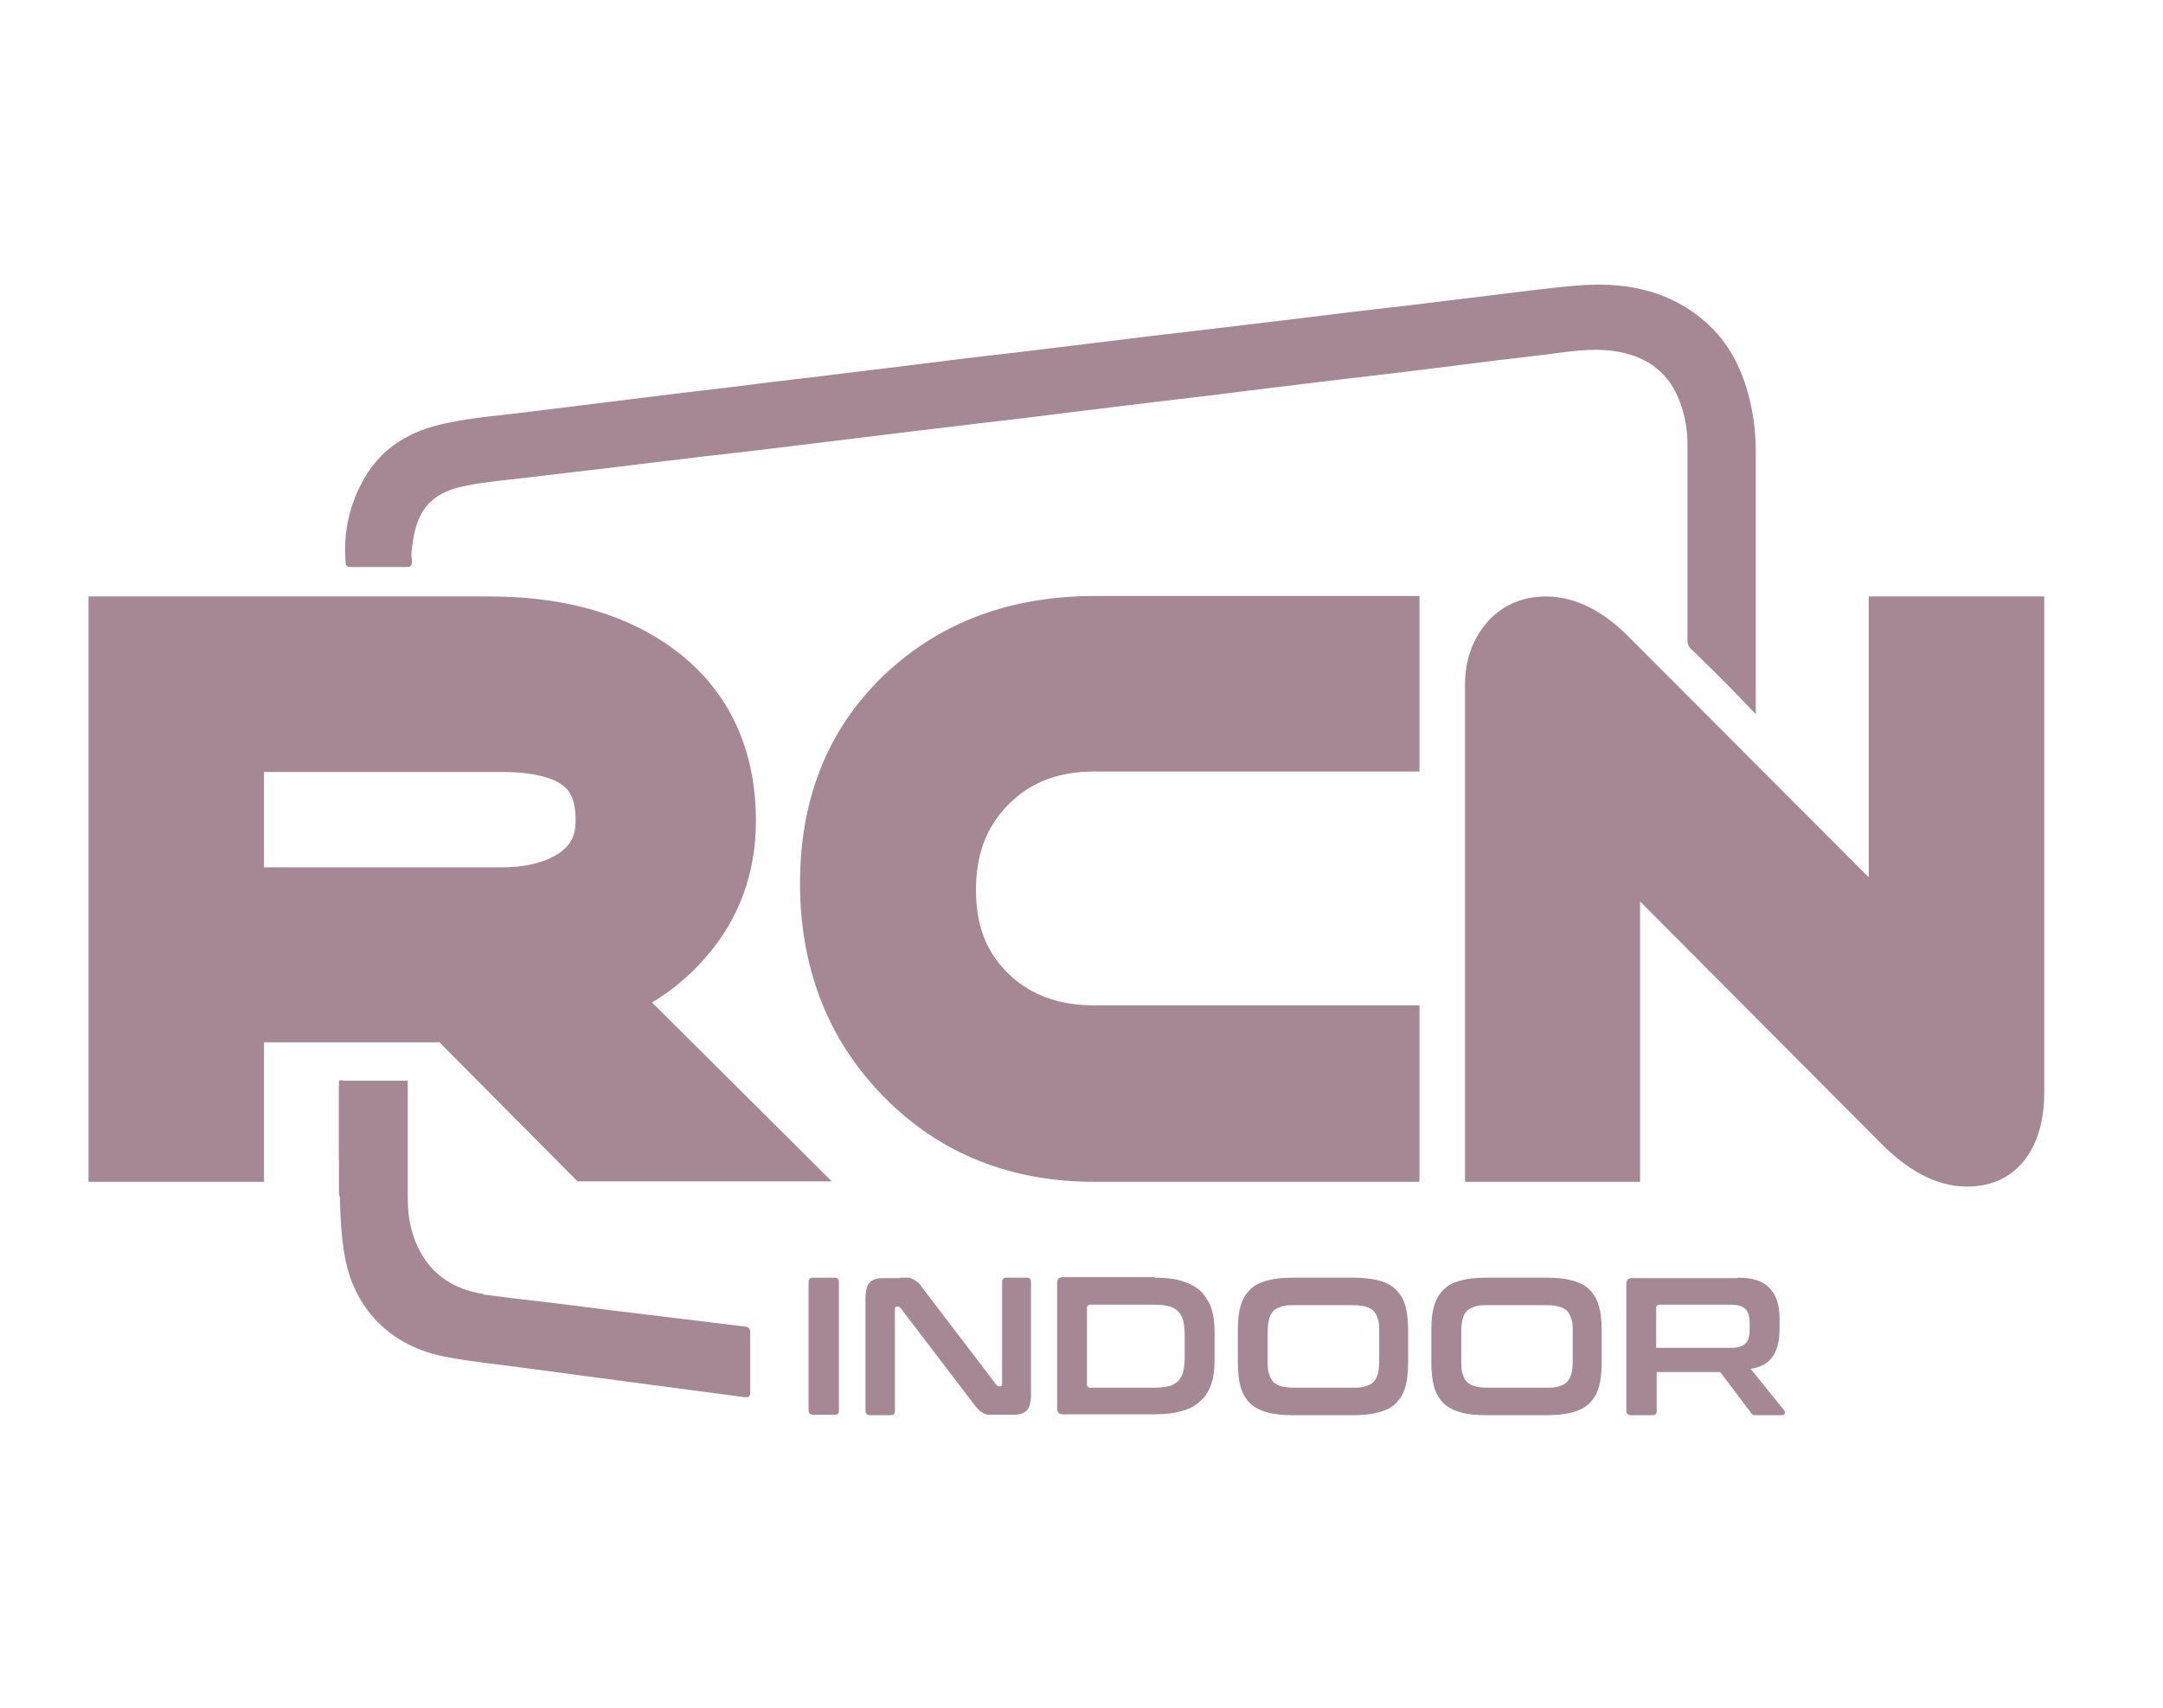 <svg width="38" height="30" viewBox="0 0 38 30" fill="none" xmlns="http://www.w3.org/2000/svg">
<path fill-rule="evenodd" clip-rule="evenodd" d="M24.93 20.761H19.221C17.788 20.761 16.521 20.286 15.521 19.261C14.513 18.236 14.055 16.953 14.055 15.52C14.055 14.086 14.505 12.845 15.53 11.861C16.555 10.886 17.83 10.47 19.23 10.47H24.938V13.553H19.23C18.646 13.553 18.138 13.711 17.721 14.128C17.305 14.545 17.146 15.053 17.146 15.636C17.146 16.22 17.305 16.703 17.713 17.103C18.138 17.511 18.646 17.661 19.23 17.661H24.938V20.745L24.93 20.761ZM28.813 15.828V20.761H25.738V12.02C25.738 11.653 25.838 11.311 26.055 11.02C26.321 10.661 26.713 10.478 27.155 10.478C27.713 10.478 28.188 10.77 28.58 11.153L32.83 15.411V10.478H35.913V19.22C35.913 20.078 35.496 20.845 34.555 20.845C33.963 20.845 33.455 20.495 33.055 20.095L28.805 15.828H28.813ZM7.696 18.311H4.638V20.761H1.555V10.478H8.588C9.705 10.478 10.83 10.695 11.755 11.345C12.805 12.078 13.28 13.161 13.28 14.42C13.28 15.32 12.996 16.136 12.396 16.82C12.121 17.136 11.805 17.403 11.455 17.611L14.613 20.753H10.146L7.713 18.303L7.696 18.311ZM4.638 15.236H8.83C9.171 15.236 9.521 15.178 9.813 14.995C10.03 14.845 10.113 14.678 10.113 14.411C10.113 14.236 10.088 14.028 9.98 13.886C9.755 13.603 9.155 13.561 8.83 13.561H4.638V15.236Z" fill="#A68895"/>
<path d="M14.663 22.445C14.713 22.445 14.738 22.47 14.738 22.52V24.778C14.738 24.828 14.713 24.853 14.663 24.853H14.288C14.238 24.853 14.205 24.828 14.205 24.778V22.52C14.205 22.47 14.23 22.445 14.288 22.445H14.663Z" fill="#A68895"/>
<path d="M15.813 22.445C15.871 22.445 15.913 22.445 15.955 22.445C15.988 22.445 16.021 22.462 16.055 22.478C16.08 22.495 16.105 22.512 16.138 22.537C16.163 22.561 16.188 22.595 16.221 22.645L17.505 24.328C17.505 24.328 17.53 24.353 17.547 24.353H17.58C17.58 24.353 17.605 24.345 17.605 24.32V22.52C17.605 22.47 17.63 22.445 17.68 22.445H18.038C18.088 22.445 18.113 22.47 18.113 22.52V24.495C18.113 24.637 18.088 24.728 18.038 24.778C17.988 24.828 17.913 24.853 17.805 24.853H17.505C17.455 24.853 17.405 24.853 17.372 24.853C17.338 24.853 17.305 24.837 17.28 24.828C17.255 24.811 17.221 24.795 17.197 24.77C17.172 24.745 17.138 24.703 17.105 24.662L15.822 22.978C15.822 22.978 15.796 22.953 15.78 22.953H15.746C15.746 22.953 15.722 22.962 15.722 22.986V24.787C15.722 24.837 15.697 24.861 15.646 24.861H15.288C15.238 24.861 15.205 24.837 15.205 24.787V22.811C15.205 22.67 15.23 22.578 15.28 22.528C15.33 22.478 15.405 22.453 15.513 22.453H15.813V22.445Z" fill="#A68895"/>
<path d="M20.288 22.445C20.471 22.445 20.63 22.462 20.763 22.503C20.896 22.545 21.005 22.603 21.088 22.678C21.172 22.762 21.238 22.861 21.28 22.978C21.322 23.103 21.338 23.245 21.338 23.412V23.878C21.338 24.045 21.322 24.195 21.28 24.311C21.238 24.436 21.18 24.537 21.088 24.611C21.005 24.695 20.896 24.753 20.763 24.787C20.63 24.828 20.471 24.845 20.288 24.845H18.672C18.605 24.845 18.572 24.811 18.572 24.745V22.537C18.572 22.47 18.605 22.436 18.672 22.436H20.288V22.445ZM19.096 24.337C19.096 24.337 19.113 24.378 19.138 24.378H20.271C20.372 24.378 20.455 24.37 20.53 24.353C20.596 24.337 20.655 24.303 20.697 24.262C20.738 24.22 20.771 24.162 20.788 24.095C20.805 24.028 20.813 23.945 20.813 23.837V23.462C20.813 23.361 20.805 23.278 20.788 23.203C20.771 23.137 20.738 23.078 20.697 23.037C20.655 22.995 20.596 22.962 20.53 22.945C20.463 22.928 20.38 22.92 20.271 22.92H19.138C19.138 22.92 19.096 22.936 19.096 22.97V24.337Z" fill="#A68895"/>
<path d="M23.771 22.445C23.947 22.445 24.096 22.462 24.221 22.495C24.346 22.528 24.447 22.578 24.521 22.653C24.596 22.728 24.655 22.82 24.688 22.936C24.721 23.053 24.738 23.195 24.738 23.353V23.945C24.738 24.111 24.721 24.253 24.688 24.37C24.655 24.486 24.596 24.578 24.521 24.653C24.447 24.728 24.346 24.778 24.221 24.811C24.096 24.845 23.947 24.861 23.771 24.861H22.705C22.53 24.861 22.38 24.845 22.263 24.811C22.146 24.778 22.038 24.728 21.963 24.653C21.888 24.578 21.83 24.486 21.797 24.37C21.763 24.253 21.747 24.111 21.747 23.945V23.353C21.747 23.186 21.763 23.045 21.797 22.936C21.83 22.82 21.888 22.728 21.963 22.653C22.038 22.578 22.138 22.528 22.263 22.495C22.388 22.462 22.53 22.445 22.705 22.445H23.771ZM22.271 23.912C22.271 24.003 22.271 24.078 22.297 24.137C22.313 24.195 22.338 24.245 22.372 24.278C22.405 24.311 22.455 24.337 22.513 24.353C22.572 24.37 22.646 24.378 22.738 24.378H23.763C23.855 24.378 23.93 24.378 23.988 24.353C24.047 24.337 24.096 24.311 24.13 24.278C24.163 24.245 24.188 24.195 24.205 24.137C24.221 24.078 24.23 24.003 24.23 23.912V23.395C24.23 23.303 24.23 23.228 24.205 23.17C24.188 23.111 24.163 23.061 24.13 23.028C24.096 22.995 24.047 22.97 23.988 22.953C23.93 22.936 23.855 22.928 23.763 22.928H22.738C22.646 22.928 22.572 22.928 22.513 22.953C22.455 22.97 22.405 22.995 22.372 23.028C22.338 23.061 22.313 23.111 22.297 23.17C22.28 23.228 22.271 23.303 22.271 23.395V23.912Z" fill="#A68895"/>
<path d="M27.172 22.445C27.346 22.445 27.497 22.462 27.622 22.495C27.747 22.528 27.846 22.578 27.922 22.653C27.997 22.728 28.055 22.82 28.088 22.936C28.122 23.053 28.138 23.195 28.138 23.353V23.945C28.138 24.111 28.122 24.253 28.088 24.37C28.055 24.486 27.997 24.578 27.922 24.653C27.846 24.728 27.747 24.778 27.622 24.811C27.497 24.845 27.346 24.861 27.172 24.861H26.105C25.93 24.861 25.78 24.845 25.663 24.811C25.547 24.778 25.438 24.728 25.363 24.653C25.288 24.578 25.23 24.486 25.197 24.37C25.163 24.253 25.146 24.111 25.146 23.945V23.353C25.146 23.186 25.163 23.045 25.197 22.936C25.23 22.82 25.288 22.728 25.363 22.653C25.438 22.578 25.538 22.528 25.663 22.495C25.788 22.462 25.93 22.445 26.105 22.445H27.172ZM25.672 23.912C25.672 24.003 25.672 24.078 25.697 24.137C25.713 24.195 25.738 24.245 25.771 24.278C25.805 24.311 25.855 24.337 25.913 24.353C25.971 24.37 26.047 24.378 26.138 24.378H27.163C27.255 24.378 27.33 24.378 27.388 24.353C27.447 24.337 27.497 24.311 27.53 24.278C27.563 24.245 27.588 24.195 27.605 24.137C27.622 24.078 27.63 24.003 27.63 23.912V23.395C27.63 23.303 27.63 23.228 27.605 23.17C27.588 23.111 27.563 23.061 27.53 23.028C27.497 22.995 27.447 22.97 27.388 22.953C27.33 22.936 27.255 22.928 27.163 22.928H26.138C26.047 22.928 25.971 22.928 25.913 22.953C25.855 22.97 25.805 22.995 25.771 23.028C25.738 23.061 25.713 23.111 25.697 23.17C25.68 23.228 25.672 23.303 25.672 23.395V23.912Z" fill="#A68895"/>
<path d="M30.521 22.445C30.788 22.445 30.971 22.503 31.088 22.628C31.205 22.745 31.263 22.928 31.263 23.162V23.361C31.263 23.561 31.221 23.712 31.146 23.828C31.063 23.945 30.938 24.02 30.755 24.045L31.346 24.778C31.346 24.778 31.363 24.803 31.355 24.828C31.355 24.853 31.33 24.861 31.297 24.861H30.855C30.855 24.861 30.805 24.861 30.797 24.853C30.788 24.853 30.771 24.837 30.763 24.82L30.221 24.103H29.105V24.787C29.105 24.837 29.08 24.861 29.03 24.861H28.655C28.605 24.861 28.572 24.837 28.572 24.787V22.553C28.572 22.486 28.605 22.453 28.672 22.453H30.521V22.445ZM29.096 23.678H30.413C30.53 23.678 30.613 23.653 30.663 23.603C30.713 23.553 30.738 23.478 30.738 23.37V23.228C30.738 23.128 30.713 23.045 30.663 22.995C30.613 22.945 30.53 22.92 30.413 22.92H29.138C29.138 22.92 29.096 22.936 29.096 22.962V23.678Z" fill="#A68895"/>
<path d="M30.846 12.545C30.68 12.37 30.538 12.228 30.396 12.078C30.171 11.853 29.946 11.628 29.713 11.403C29.663 11.361 29.646 11.311 29.646 11.245C29.646 10.095 29.646 8.945 29.646 7.795C29.646 7.511 29.588 7.236 29.48 6.978C29.271 6.495 28.88 6.245 28.371 6.17C27.938 6.103 27.521 6.186 27.096 6.236C26.571 6.295 26.046 6.361 25.521 6.428C24.921 6.503 24.321 6.578 23.721 6.645C23.196 6.711 22.671 6.77 22.146 6.836C21.555 6.911 20.955 6.986 20.363 7.053C19.838 7.12 19.313 7.178 18.788 7.245C18.263 7.311 17.73 7.378 17.205 7.436C16.68 7.503 16.146 7.561 15.621 7.628C15.096 7.695 14.571 7.753 14.046 7.82C13.505 7.886 12.963 7.953 12.421 8.011C11.896 8.078 11.363 8.136 10.838 8.203C10.296 8.27 9.755 8.328 9.213 8.395C8.88 8.436 8.546 8.461 8.213 8.528C7.471 8.661 7.305 9.07 7.238 9.62C7.23 9.695 7.221 9.77 7.238 9.853C7.238 9.936 7.221 9.961 7.138 9.961C6.821 9.961 6.496 9.961 6.18 9.961C6.105 9.961 6.071 9.953 6.071 9.87C6.03 9.345 6.138 8.853 6.405 8.395C6.721 7.845 7.23 7.561 7.83 7.436C8.33 7.328 8.838 7.295 9.346 7.228C9.93 7.153 10.521 7.086 11.105 7.011C11.63 6.945 12.163 6.878 12.688 6.82C13.28 6.745 13.88 6.67 14.471 6.603C14.988 6.536 15.513 6.478 16.03 6.411C16.63 6.336 17.23 6.261 17.83 6.195C18.355 6.128 18.88 6.07 19.405 6.003C19.938 5.936 20.48 5.87 21.013 5.811C21.613 5.736 22.213 5.67 22.813 5.595C23.421 5.52 24.03 5.445 24.638 5.378C25.163 5.311 25.688 5.253 26.213 5.186C26.696 5.128 27.18 5.061 27.663 5.02C28.488 4.945 29.271 5.07 29.93 5.628C30.396 6.02 30.638 6.545 30.763 7.128C30.821 7.395 30.846 7.67 30.846 7.936C30.846 9.436 30.846 10.928 30.846 12.428V12.553V12.545Z" fill="#A68895"/>
<path d="M5.955 20.369C5.955 19.945 5.955 19.528 5.955 19.103C5.955 19.02 5.972 18.986 6.063 18.986C6.388 18.986 6.713 18.986 7.038 18.986C7.122 18.986 7.147 19.011 7.147 19.095C7.147 19.786 7.147 20.486 7.147 21.178C7.147 21.419 7.163 21.661 7.205 21.903C7.288 22.369 7.713 22.628 8.038 22.678C8.655 22.77 9.272 22.836 9.888 22.911C10.472 22.986 11.063 23.061 11.646 23.128C12.097 23.186 12.546 23.236 13.005 23.294C13.18 23.311 13.18 23.311 13.18 23.486C13.18 23.803 13.18 24.128 13.18 24.445C13.18 24.528 13.163 24.553 13.08 24.544C12.388 24.453 11.697 24.361 11.005 24.27C10.38 24.186 9.755 24.103 9.13 24.02C8.697 23.961 8.263 23.919 7.83 23.836C6.855 23.653 6.197 22.978 6.047 22.011C5.997 21.703 5.98 21.395 5.972 21.086C5.972 20.853 5.972 20.619 5.972 20.386L5.955 20.369Z" fill="#A68895"/>
<path d="M6.022 18.986H7.163V21.544C7.163 21.544 7.13 22.47 8.03 22.669L7.313 22.911L6.463 22.636L5.955 20.978V18.978H6.03L6.022 18.986Z" fill="#A68895"/>
<path d="M7.163 21.036C7.163 21.036 7.072 22.528 8.513 22.736L7.755 22.97L6.78 22.47L6.63 22.011L6.672 21.419L7.163 21.044V21.036Z" fill="#A68895"/>
</svg>
